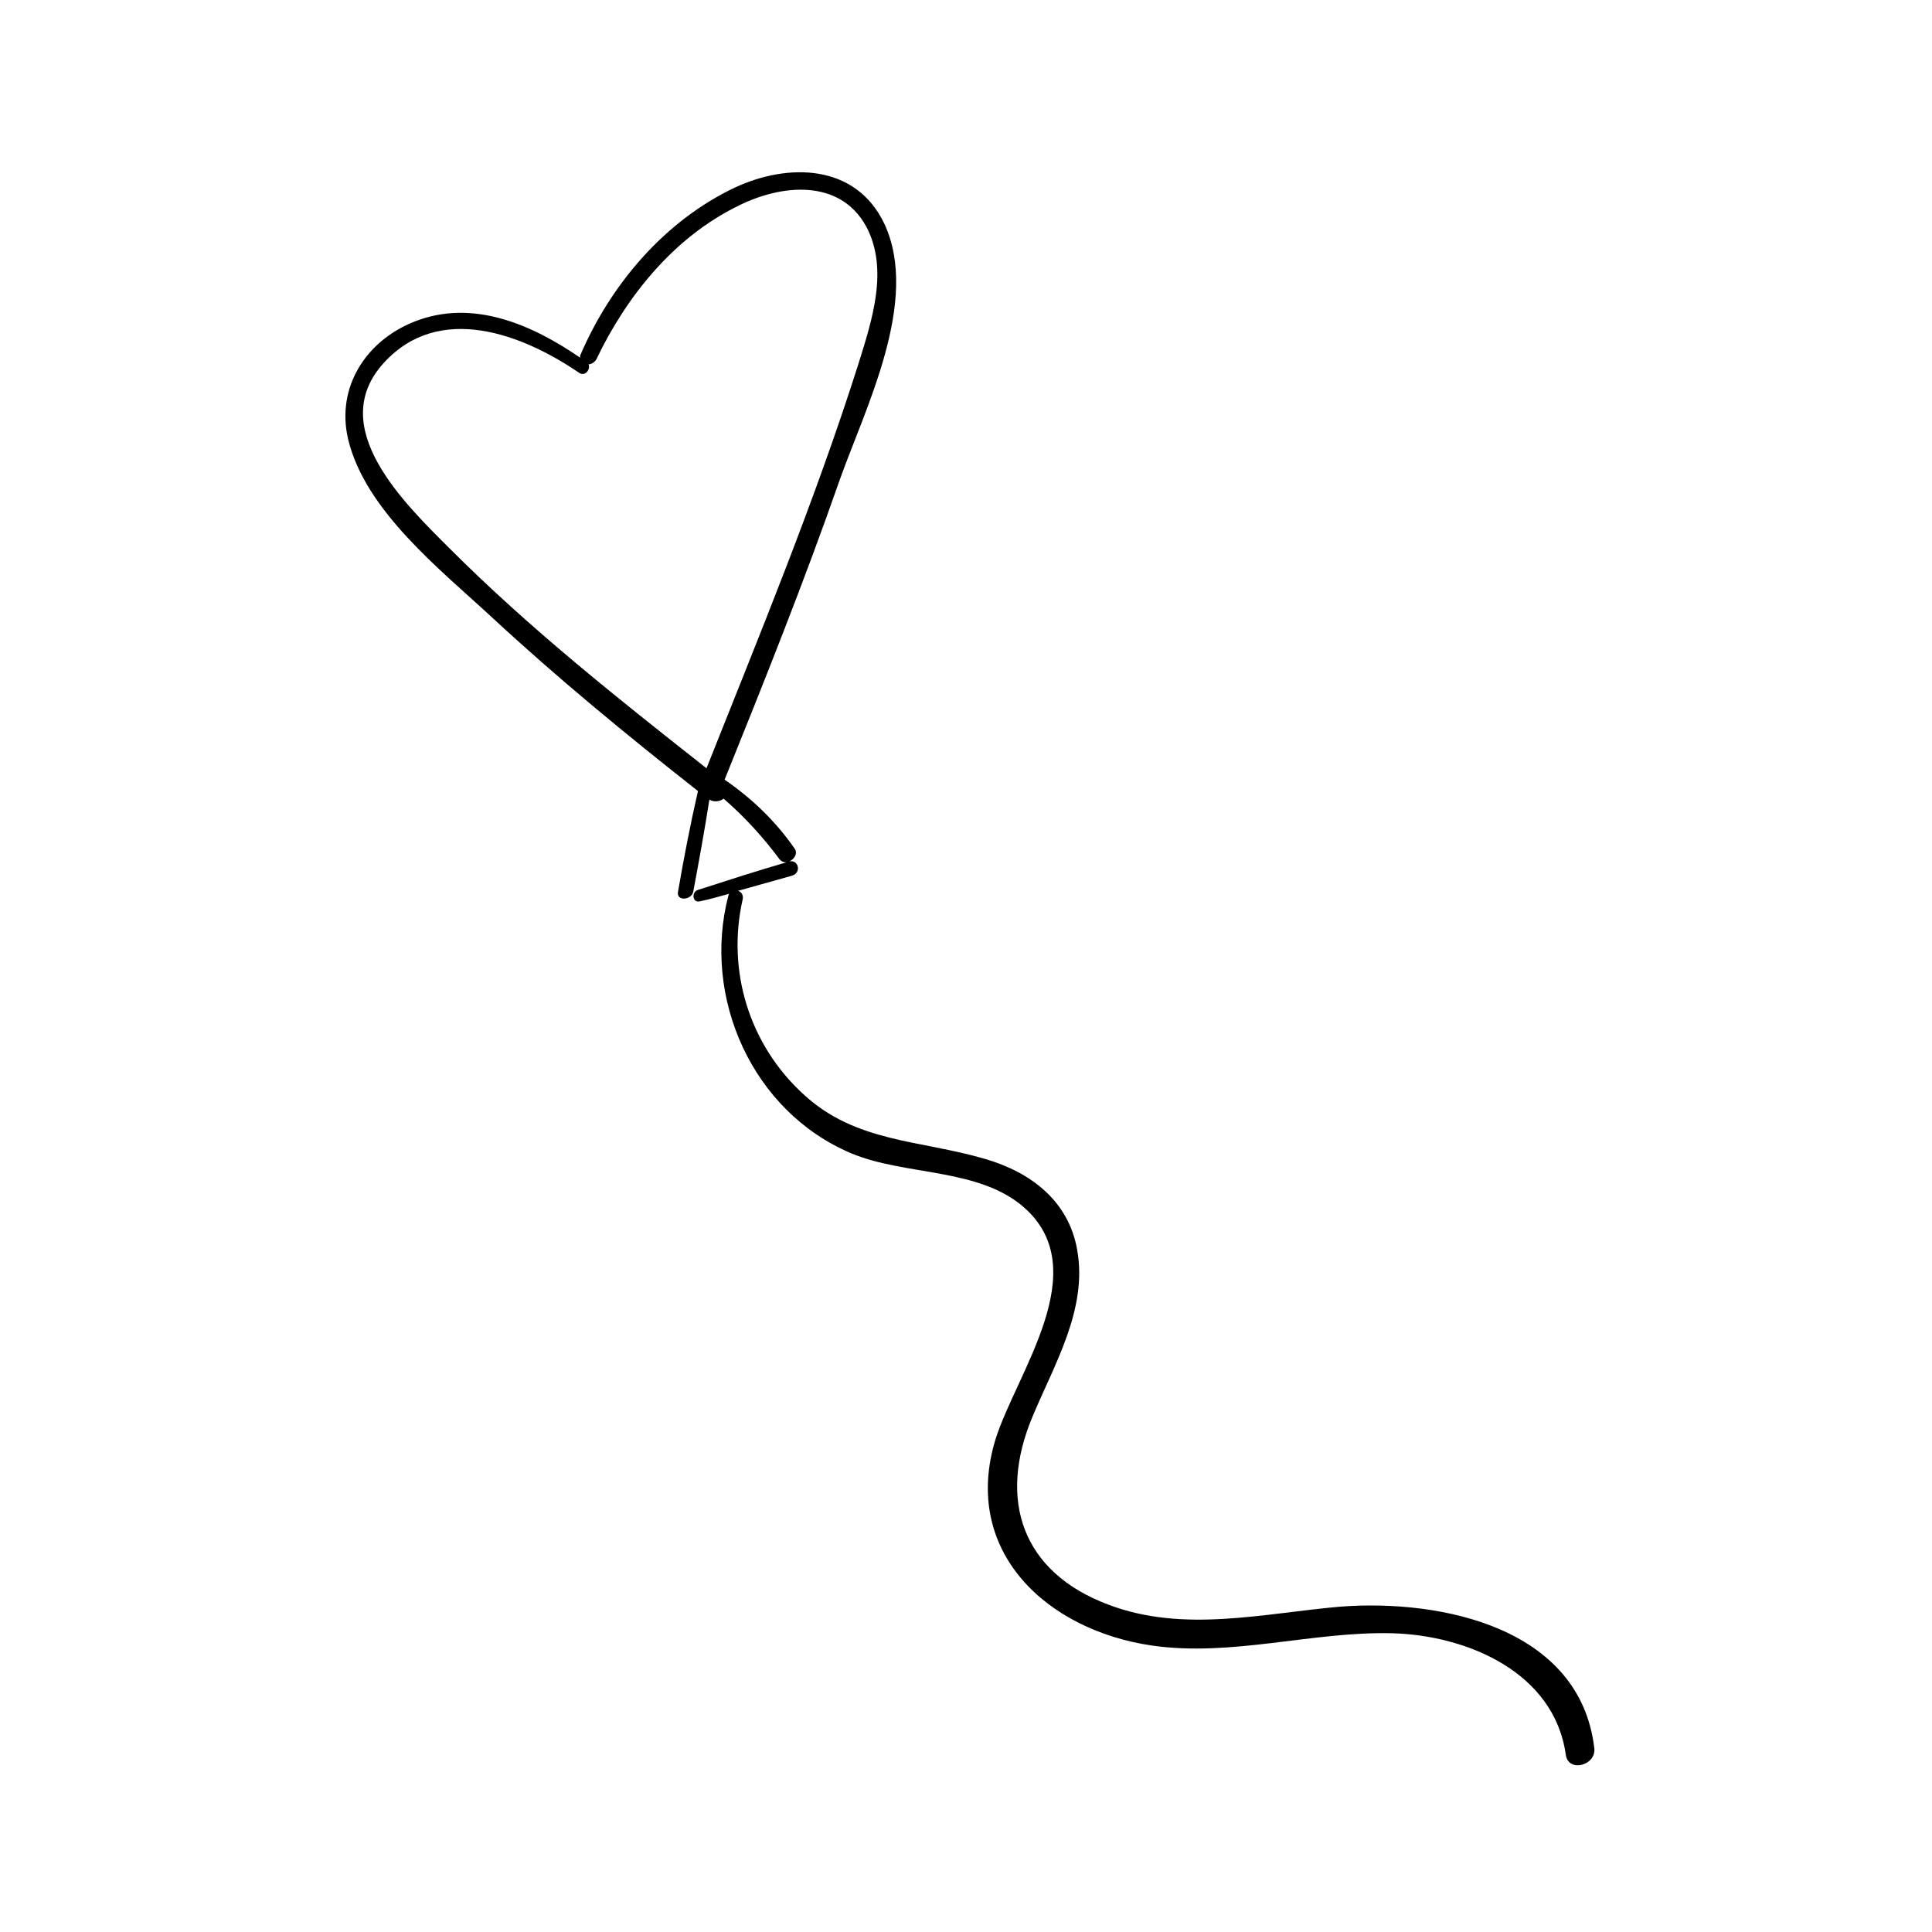 <?xml version="1.0" encoding="UTF-8"?>
<!-- Uploaded to: SVG Repo, www.svgrepo.com, Generator: SVG Repo Mixer Tools -->
<svg fill="#000000" width="800px" height="800px" version="1.1" viewBox="144 144 512 512" xmlns="http://www.w3.org/2000/svg">
 <path d="m378.34 203.26c-7.559-15.871-25.441-16.121-39.551-9.574-18.641 8.816-33 25.695-41.059 44.586v0.504c-12.848-8.816-28.465-15.617-43.832-9.574-12.848 5.039-20.906 17.383-17.633 31.234 4.535 18.895 24.434 34.512 38.039 47.105 17.383 16.121 35.77 31.234 54.664 46.098-2.016 8.816-3.777 17.887-5.289 26.703-0.504 2.519 3.527 2.266 4.031 0 1.512-8.062 3.023-16.375 4.281-24.434 1.258 0.754 2.769 0.504 3.777-0.25 5.543 4.785 10.578 10.328 14.863 16.121 0.504 0.504 1.008 0.754 1.762 0.754-7.809 2.266-15.617 4.785-23.426 7.305-1.762 0.504-1.512 3.527 0.504 3.023 2.519-0.504 5.039-1.258 7.809-2.016-0.25 0.25-0.25 0.504-0.25 0.504-7.055 26.953 6.297 57.184 32.496 68.266 14.359 6.047 33.754 3.777 45.848 14.359 18.895 16.625-2.016 43.832-7.559 61.465-9.07 29.727 13.602 50.633 41.562 54.664 21.16 3.023 42.32-3.777 63.48-3.273 19.902 0.504 43.074 10.328 46.098 32.242 0.754 4.785 8.062 2.769 7.559-1.762-3.777-31.992-40.559-39.551-67.258-37.535-20.402 1.762-41.562 7.055-61.465-0.504-22.922-8.566-29.473-27.711-20.152-49.879 5.793-13.855 14.609-28.465 11.84-44.082-2.266-13.098-12.344-20.656-24.434-24.184-17.129-5.039-34.258-4.281-48.113-17.129-14.359-13.098-20.402-32.746-16.121-51.641 0.25-1.008-0.25-2.016-1.258-2.266l14.359-4.031c2.519-0.754 1.762-4.281-0.754-3.777 1.258-0.504 2.266-2.016 1.512-3.273-5.039-7.305-11.336-13.352-18.641-18.391 10.566-26.195 21.148-52.645 30.469-79.348 6.801-19.145 21.41-47.609 11.84-68.012zm-115.12 86.152c-11.84-11.84-33.25-32.242-17.383-49.375 14.609-15.871 36.527-7.559 51.641 2.769 1.512 1.008 3.023-0.754 2.519-2.266 0.754 0 1.512-0.504 2.016-1.258 8.062-16.879 20.656-32.496 37.785-40.809 11.082-5.543 26.703-7.305 33.754 5.543 6.047 11.336 1.512 24.938-2.016 36.273-11.586 36.527-26.199 71.793-40.305 107.31-23.676-18.645-46.852-37.031-68.012-58.191z"/>
</svg>